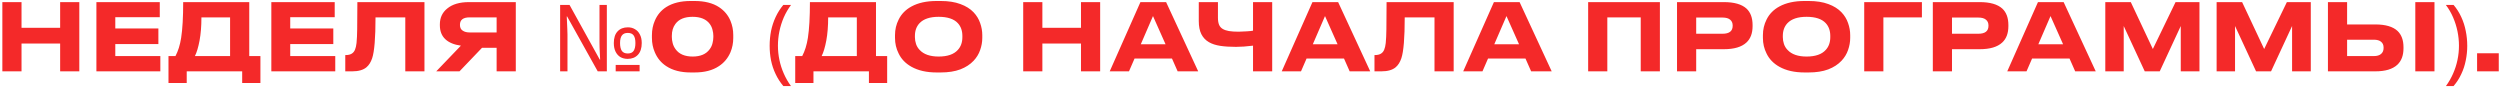 <?xml version="1.0" encoding="UTF-8"?> <svg xmlns="http://www.w3.org/2000/svg" width="806" height="28" viewBox="0 0 806 28" fill="none"><path d="M19.39 23V14.03H6.94V23H0.76V0.68H6.94V8.96H19.39V0.68H25.57V23H19.39ZM31.082 0.68H51.512V5.54H37.172V9.17H51.062V14.21H37.172V18.08H51.692V23H31.082V0.68ZM56.569 18.08C57.429 16.46 58.039 14.51 58.399 12.23C58.839 9.41 59.059 5.56 59.059 0.68H80.359V18.08H83.959V26.75H78.079V23H60.199V26.75H54.319V18.08H56.569ZM74.179 18.08V5.6H64.939C64.939 8.42 64.739 10.91 64.339 13.07C63.939 15.21 63.439 16.88 62.839 18.08H74.179ZM87.479 0.68H107.909V5.54H93.569V9.17H107.459V14.21H93.569V18.08H108.089V23H87.479V0.68ZM130.666 5.6H121.066C121.066 12.22 120.706 16.61 119.986 18.77C119.566 20.03 118.956 21 118.156 21.68C117.116 22.56 115.576 23 113.536 23H111.316V17.75H111.526C113.026 17.75 114.006 17.16 114.466 15.98C114.686 15.46 114.846 14.76 114.946 13.88C115.066 12.66 115.136 11.18 115.156 9.44C115.196 6.64 115.216 3.72 115.216 0.68H136.846V23H130.666V5.6ZM155.402 15.41L148.142 23H140.642L148.592 14.72C146.392 14.42 144.712 13.72 143.552 12.62C142.392 11.52 141.812 10.03 141.812 8.15V7.85C141.812 5.73 142.602 4.03 144.182 2.75C145.842 1.37 148.182 0.68 151.202 0.68H166.292V23H160.112V15.41H155.402ZM160.112 5.6H151.412C149.332 5.6 148.292 6.39 148.292 7.97V8.06C148.292 8.9 148.592 9.51 149.192 9.89C149.752 10.27 150.492 10.46 151.412 10.46H160.112V5.6ZM180.586 23V1.58H183.616L193.366 19.22H193.486C193.466 18.7 193.436 18.1 193.396 17.42C193.356 16.74 193.326 16.06 193.306 15.38C193.286 14.68 193.276 14.08 193.276 13.58V1.58H195.646V23H192.706L182.836 5.3H182.716C182.756 5.82 182.786 6.44 182.806 7.16C182.846 7.86 182.876 8.56 182.896 9.26C182.936 9.96 182.956 10.58 182.956 11.12V23H180.586ZM198.496 23V20.93H206.206V23H198.496ZM202.336 18.98C201.476 18.98 200.706 18.79 200.026 18.41C199.366 18.01 198.846 17.43 198.466 16.67C198.086 15.91 197.896 14.98 197.896 13.88C197.896 12.24 198.296 10.99 199.096 10.13C199.916 9.25 201.026 8.81 202.426 8.81C203.286 8.81 204.046 9.01 204.706 9.41C205.386 9.79 205.916 10.36 206.296 11.12C206.696 11.86 206.896 12.78 206.896 13.88C206.896 15.52 206.486 16.78 205.666 17.66C204.846 18.54 203.736 18.98 202.336 18.98ZM202.396 17.24C203.276 17.24 203.906 16.96 204.286 16.4C204.666 15.82 204.856 14.98 204.856 13.88C204.856 12.76 204.666 11.94 204.286 11.42C203.906 10.88 203.276 10.61 202.396 10.61C201.536 10.61 200.906 10.88 200.506 11.42C200.106 11.94 199.906 12.76 199.906 13.88C199.906 14.98 200.096 15.82 200.476 16.4C200.876 16.96 201.516 17.24 202.396 17.24ZM223.922 0.32C227.162 0.32 229.792 0.98 231.812 2.3C233.512 3.42 234.742 4.89 235.502 6.71C236.102 8.15 236.402 9.69 236.402 11.33V12.23C236.402 13.87 236.102 15.41 235.502 16.85C234.682 18.75 233.442 20.24 231.782 21.32C229.762 22.68 227.142 23.36 223.922 23.36H222.662C219.482 23.36 216.862 22.68 214.802 21.32C213.142 20.24 211.912 18.75 211.112 16.85C210.492 15.43 210.182 13.89 210.182 12.23V11.33C210.182 9.65 210.492 8.1 211.112 6.68C211.892 4.82 213.122 3.35 214.802 2.27C216.862 0.97 219.482 0.32 222.662 0.32H223.922ZM229.982 11.54C229.982 10.92 229.892 10.28 229.712 9.62C229.552 8.94 229.262 8.31 228.842 7.73C227.702 6.19 225.852 5.42 223.292 5.42C220.712 5.42 218.862 6.19 217.742 7.73C216.982 8.75 216.602 10.02 216.602 11.54V11.96C216.602 12.56 216.692 13.21 216.872 13.91C217.052 14.61 217.362 15.26 217.802 15.86C218.942 17.44 220.782 18.23 223.322 18.23C225.842 18.23 227.672 17.44 228.812 15.86C229.252 15.26 229.552 14.62 229.712 13.94C229.892 13.24 229.982 12.58 229.982 11.96V11.54ZM248.136 14.78C248.136 13.14 248.286 11.54 248.586 9.98C248.906 8.42 249.396 6.93 250.056 5.51C250.716 4.09 251.546 2.78 252.546 1.58H255.036C254.116 2.82 253.336 4.16 252.696 5.6C252.076 7.04 251.606 8.53 251.286 10.07C250.966 11.61 250.806 13.17 250.806 14.75C250.806 16.29 250.966 17.82 251.286 19.34C251.606 20.86 252.076 22.32 252.696 23.72C253.316 25.14 254.086 26.48 255.006 27.74H252.546C251.546 26.56 250.716 25.27 250.056 23.87C249.396 22.49 248.906 21.03 248.586 19.49C248.286 17.95 248.136 16.38 248.136 14.78ZM258.63 18.08C259.49 16.46 260.1 14.51 260.46 12.23C260.9 9.41 261.12 5.56 261.12 0.68H282.42V18.08H286.02V26.75H280.14V23H262.26V26.75H256.38V18.08H258.63ZM276.24 18.08V5.6H267C267 8.42 266.8 10.91 266.4 13.07C266 15.21 265.5 16.88 264.9 18.08H276.24ZM303.279 0.32C305.759 0.32 307.879 0.65 309.639 1.31C311.399 1.95 312.819 2.84 313.899 3.98C314.859 5 315.559 6.15 315.999 7.43C316.459 8.71 316.689 10.01 316.689 11.33V12.23C316.689 13.53 316.459 14.83 315.999 16.13C315.559 17.41 314.859 18.56 313.899 19.58C312.799 20.76 311.369 21.69 309.609 22.37C307.849 23.03 305.739 23.36 303.279 23.36H301.959C298.739 23.36 296.039 22.75 293.859 21.53C291.959 20.47 290.579 19.04 289.719 17.24C288.939 15.7 288.549 14.03 288.549 12.23V11.33C288.549 9.53 288.939 7.86 289.719 6.32C290.599 4.52 291.979 3.11 293.859 2.09C296.019 0.91 298.719 0.32 301.959 0.32H303.279ZM310.269 11.57C310.269 9.89 309.779 8.52 308.799 7.46C307.539 6.1 305.479 5.42 302.619 5.42C299.819 5.42 297.769 6.1 296.469 7.46C295.469 8.52 294.969 9.89 294.969 11.57V11.99C294.969 12.73 295.089 13.46 295.329 14.18C295.569 14.9 295.959 15.54 296.499 16.1C297.819 17.52 299.859 18.23 302.619 18.23C305.459 18.23 307.519 17.52 308.799 16.1C309.779 15.04 310.269 13.67 310.269 11.99V11.57ZM348.511 23V14.03H336.061V23H329.881V0.68H336.061V8.96H348.511V0.68H354.691V23H348.511ZM379.673 23L377.843 18.86H365.783L363.983 23H357.773L367.673 0.68H375.953L386.303 23H379.673ZM375.773 14.27L371.723 5.18L367.793 14.27H375.773ZM403.976 14.72C401.896 14.98 400.066 15.11 398.486 15.11C396.506 15.11 394.806 15 393.386 14.78C391.966 14.56 390.766 14.17 389.786 13.61C388.706 12.99 387.886 12.13 387.326 11.03C386.766 9.93 386.486 8.51 386.486 6.77V0.68H392.666V5.75C392.666 6.65 392.786 7.39 393.026 7.97C393.266 8.55 393.656 9 394.196 9.32C394.716 9.64 395.386 9.87 396.206 10.01C397.046 10.15 398.086 10.22 399.326 10.22C399.986 10.22 400.876 10.18 401.996 10.1C402.956 10.04 403.616 9.97 403.976 9.89V0.68H410.156V23H403.976V14.72ZM435.132 23L433.302 18.86H421.242L419.442 23H413.232L423.132 0.68H431.412L441.762 23H435.132ZM431.232 14.27L427.182 5.18L423.252 14.27H431.232ZM462.482 5.6H452.882C452.882 12.22 452.522 16.61 451.802 18.77C451.382 20.03 450.772 21 449.972 21.68C448.932 22.56 447.392 23 445.352 23H443.132V17.75H443.342C444.842 17.75 445.822 17.16 446.282 15.98C446.502 15.46 446.662 14.76 446.762 13.88C446.882 12.66 446.952 11.18 446.972 9.44C447.012 6.64 447.032 3.72 447.032 0.68H468.662V23H462.482V5.6ZM493.638 23L491.808 18.86H479.748L477.948 23H471.738L481.638 0.68H489.918L500.268 23H493.638ZM489.738 14.27L485.688 5.18L481.758 14.27H489.738ZM512.02 23V0.68H535.15V23H528.97V5.6H518.2V23H512.02ZM546.852 15.86V23H540.672V0.68H555.792C559.092 0.68 561.512 1.37 563.052 2.75C564.372 3.97 565.032 5.75 565.032 8.09V8.42C565.032 10.74 564.362 12.51 563.022 13.73C561.482 15.15 559.072 15.86 555.792 15.86H546.852ZM546.852 10.88H555.342C557.522 10.88 558.612 10.03 558.612 8.33V8.21C558.612 7.41 558.342 6.79 557.802 6.35C557.262 5.89 556.442 5.66 555.342 5.66H546.852V10.88ZM583.094 0.32C585.574 0.32 587.694 0.65 589.454 1.31C591.214 1.95 592.634 2.84 593.714 3.98C594.674 5 595.374 6.15 595.814 7.43C596.274 8.71 596.504 10.01 596.504 11.33V12.23C596.504 13.53 596.274 14.83 595.814 16.13C595.374 17.41 594.674 18.56 593.714 19.58C592.614 20.76 591.184 21.69 589.424 22.37C587.664 23.03 585.554 23.36 583.094 23.36H581.774C578.554 23.36 575.854 22.75 573.674 21.53C571.774 20.47 570.394 19.04 569.534 17.24C568.754 15.7 568.364 14.03 568.364 12.23V11.33C568.364 9.53 568.754 7.86 569.534 6.32C570.414 4.52 571.794 3.11 573.674 2.09C575.834 0.91 578.534 0.32 581.774 0.32H583.094ZM590.084 11.57C590.084 9.89 589.594 8.52 588.614 7.46C587.354 6.1 585.294 5.42 582.434 5.42C579.634 5.42 577.584 6.1 576.284 7.46C575.284 8.52 574.784 9.89 574.784 11.57V11.99C574.784 12.73 574.904 13.46 575.144 14.18C575.384 14.9 575.774 15.54 576.314 16.1C577.634 17.52 579.674 18.23 582.434 18.23C585.274 18.23 587.334 17.52 588.614 16.1C589.594 15.04 590.084 13.67 590.084 11.99V11.57ZM601.024 23V0.68H619.624V5.6H607.204V23H601.024ZM629.323 15.86V23H623.143V0.68H638.263C641.563 0.68 643.983 1.37 645.523 2.75C646.843 3.97 647.503 5.75 647.503 8.09V8.42C647.503 10.74 646.833 12.51 645.493 13.73C643.953 15.15 641.543 15.86 638.263 15.86H629.323ZM629.323 10.88H637.813C639.993 10.88 641.083 10.03 641.083 8.33V8.21C641.083 7.41 640.813 6.79 640.273 6.35C639.733 5.89 638.913 5.66 637.813 5.66H629.323V10.88ZM669.039 23L667.209 18.86H655.149L653.349 23H647.139L657.039 0.68H665.319L675.669 23H669.039ZM665.139 14.27L661.089 5.18L657.159 14.27H665.139ZM678.748 23V0.68H686.968L694.078 15.8L701.398 0.68H709.108V23H703.078V8.39L696.298 23H691.468L684.688 8.39V23H678.748ZM714.637 23V0.68H722.857L729.967 15.8L737.287 0.68H744.997V23H738.967V8.39L732.187 23H727.357L720.577 8.39V23H714.637ZM756.706 7.88H765.796C769.056 7.88 771.436 8.57 772.936 9.95C774.236 11.17 774.886 12.93 774.886 15.23V15.56C774.886 17.86 774.226 19.63 772.906 20.87C771.386 22.29 769.016 23 765.796 23H750.526V0.68H756.706V7.88ZM765.316 18.08C766.356 18.08 767.136 17.85 767.656 17.39C768.196 16.93 768.466 16.3 768.466 15.5V15.29C768.466 14.51 768.196 13.9 767.656 13.46C767.136 13.02 766.356 12.8 765.316 12.8H756.706V18.08H765.316ZM784.876 0.68V23H778.696V0.68H784.876ZM795.439 14.78C795.439 16.38 795.279 17.95 794.959 19.49C794.659 21.03 794.179 22.49 793.519 23.87C792.879 25.27 792.049 26.56 791.029 27.74H788.569C789.489 26.48 790.259 25.14 790.879 23.72C791.499 22.32 791.969 20.86 792.289 19.34C792.609 17.82 792.769 16.29 792.769 14.75C792.769 13.17 792.609 11.61 792.289 10.07C791.969 8.53 791.499 7.04 790.879 5.6C790.259 4.16 789.479 2.82 788.539 1.58H791.029C792.049 2.78 792.879 4.09 793.519 5.51C794.179 6.93 794.659 8.42 794.959 9.98C795.279 11.54 795.439 13.14 795.439 14.78ZM805.603 17.18V23H798.613V17.18H805.603Z" fill="#F42929"></path></svg> 